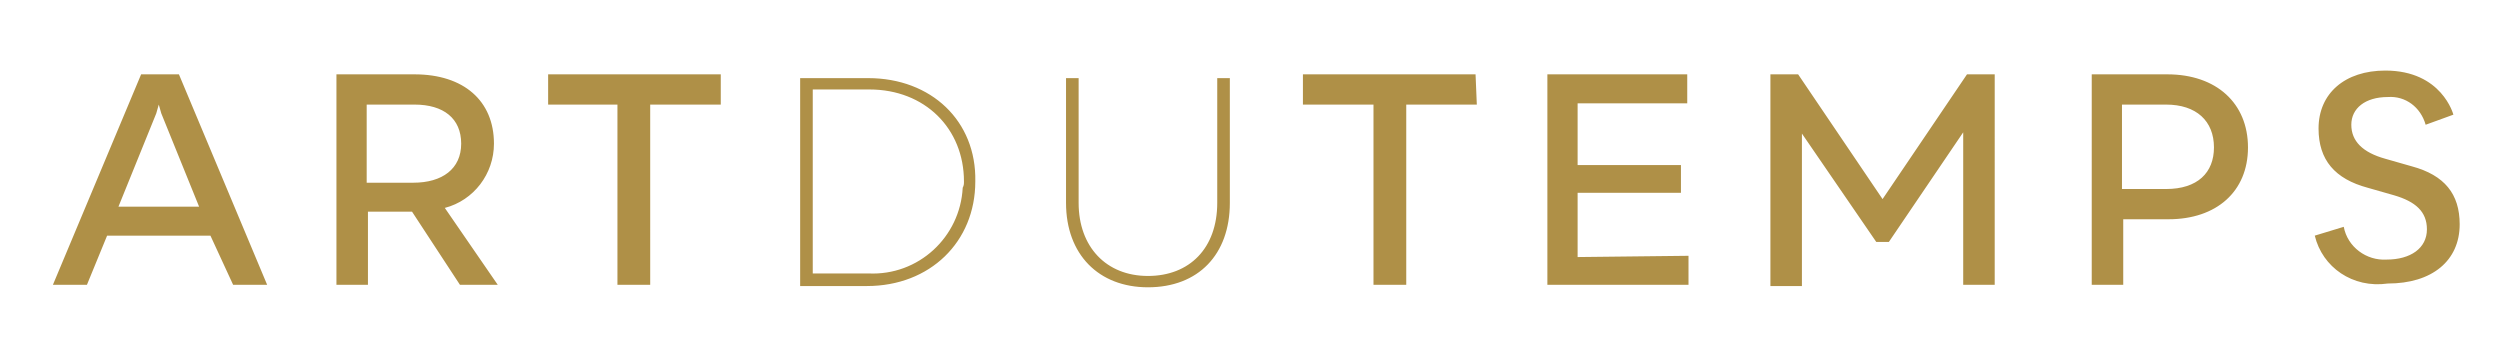 <?xml version="1.0" encoding="utf-8"?>
<!-- Generator: Adobe Illustrator 27.5.0, SVG Export Plug-In . SVG Version: 6.00 Build 0)  -->
<svg version="1.1" id="Layer_1" xmlns="http://www.w3.org/2000/svg" xmlns:xlink="http://www.w3.org/1999/xlink" x="0px" y="0px"
	 viewBox="0 0 198.4 28.3" style="enable-background:new 0 0 198.4 28.3;" xml:space="preserve">
<style type="text/css">
	.st0{fill:#AF9047;}
</style>
<g id="AdT_Logo_RGB" transform="translate(-24.5 -25.4)">
	<path id="Path_1184" class="st0" d="M41.2,44.1H33L31.4,48h-2.7l7-16.7h3l7,16.7h-2.7L41.2,44.1z M40.3,41.8l-3-7.4l-0.2-0.7
		l-0.2,0.7l-3,7.4H40.3z M61,48l-3.8-5.8h-3.5V48h-2.5V31.3h6.2c3.9,0,6.3,2.1,6.3,5.5c0,2.4-1.6,4.5-3.9,5.1L64,48H61z M53.6,39.9
		h3.7c2.3,0,3.8-1.1,3.8-3.1s-1.4-3.1-3.7-3.1h-3.8L53.6,39.9L53.6,39.9z M81.7,33.7h-5.6V48h-2.6V33.7H68v-2.4h13.7L81.7,33.7
		L81.7,33.7z M101.9,39.8c0,4.8-3.6,8.3-8.6,8.3H88V31.6h5.4C98.4,31.6,102,35,101.9,39.8L101.9,39.8z M101,39.8
		c0-4.2-3.1-7.3-7.5-7.3H89v14.6h4.4c4,0.2,7.3-2.9,7.5-6.8C101,40.1,101,40,101,39.8L101,39.8z M109.1,41.5v-9.9h1v9.9
		c0,3.5,2.2,5.8,5.5,5.8s5.5-2.2,5.5-5.8v-9.9h1v9.9c0,4.1-2.5,6.7-6.5,6.7C111.7,48.2,109.1,45.6,109.1,41.5L109.1,41.5z
		 M141.7,33.7h-5.6V48h-2.6V33.7h-5.6v-2.4h13.7L141.7,33.7L141.7,33.7z M158.5,45.7V48h-11.2V31.3h11.1v2.3h-8.7v4.9h8.2v2.2h-8.2
		v5.1L158.5,45.7z M165,31.3h2.2l6.7,9.9l6.7-9.9h2.2V48h-2.5V35.9l-5.9,8.7h-1l-5.9-8.6v12.1H165L165,31.3L165,31.3z M202.9,37.1
		c0,3.5-2.5,5.7-6.3,5.7H193V48h-2.5V31.3h6C200.4,31.3,202.9,33.6,202.9,37.1L202.9,37.1z M200.2,37.1c0-2.1-1.4-3.4-3.8-3.4h-3.5
		v6.7h3.5C198.9,40.4,200.2,39.1,200.2,37.1L200.2,37.1z M208.2,44.1l2.3-0.7c0.3,1.6,1.8,2.7,3.4,2.6c1.9,0,3.2-0.9,3.2-2.4
		c0-1.4-0.9-2.2-2.6-2.7l-2.1-0.6c-2.6-0.7-3.9-2.2-3.9-4.7c0-2.8,2.1-4.6,5.3-4.6c4.5,0,5.4,3.5,5.4,3.5l-2.2,0.8
		c-0.4-1.4-1.6-2.3-3-2.2c-1.8,0-2.9,0.9-2.9,2.2s0.9,2.2,2.7,2.7l2.1,0.6c2.6,0.7,3.8,2.2,3.8,4.6c0,2.9-2.2,4.7-5.7,4.7
		C211.2,48.3,208.8,46.6,208.2,44.1L208.2,44.1z"/>
</g>
</svg>
